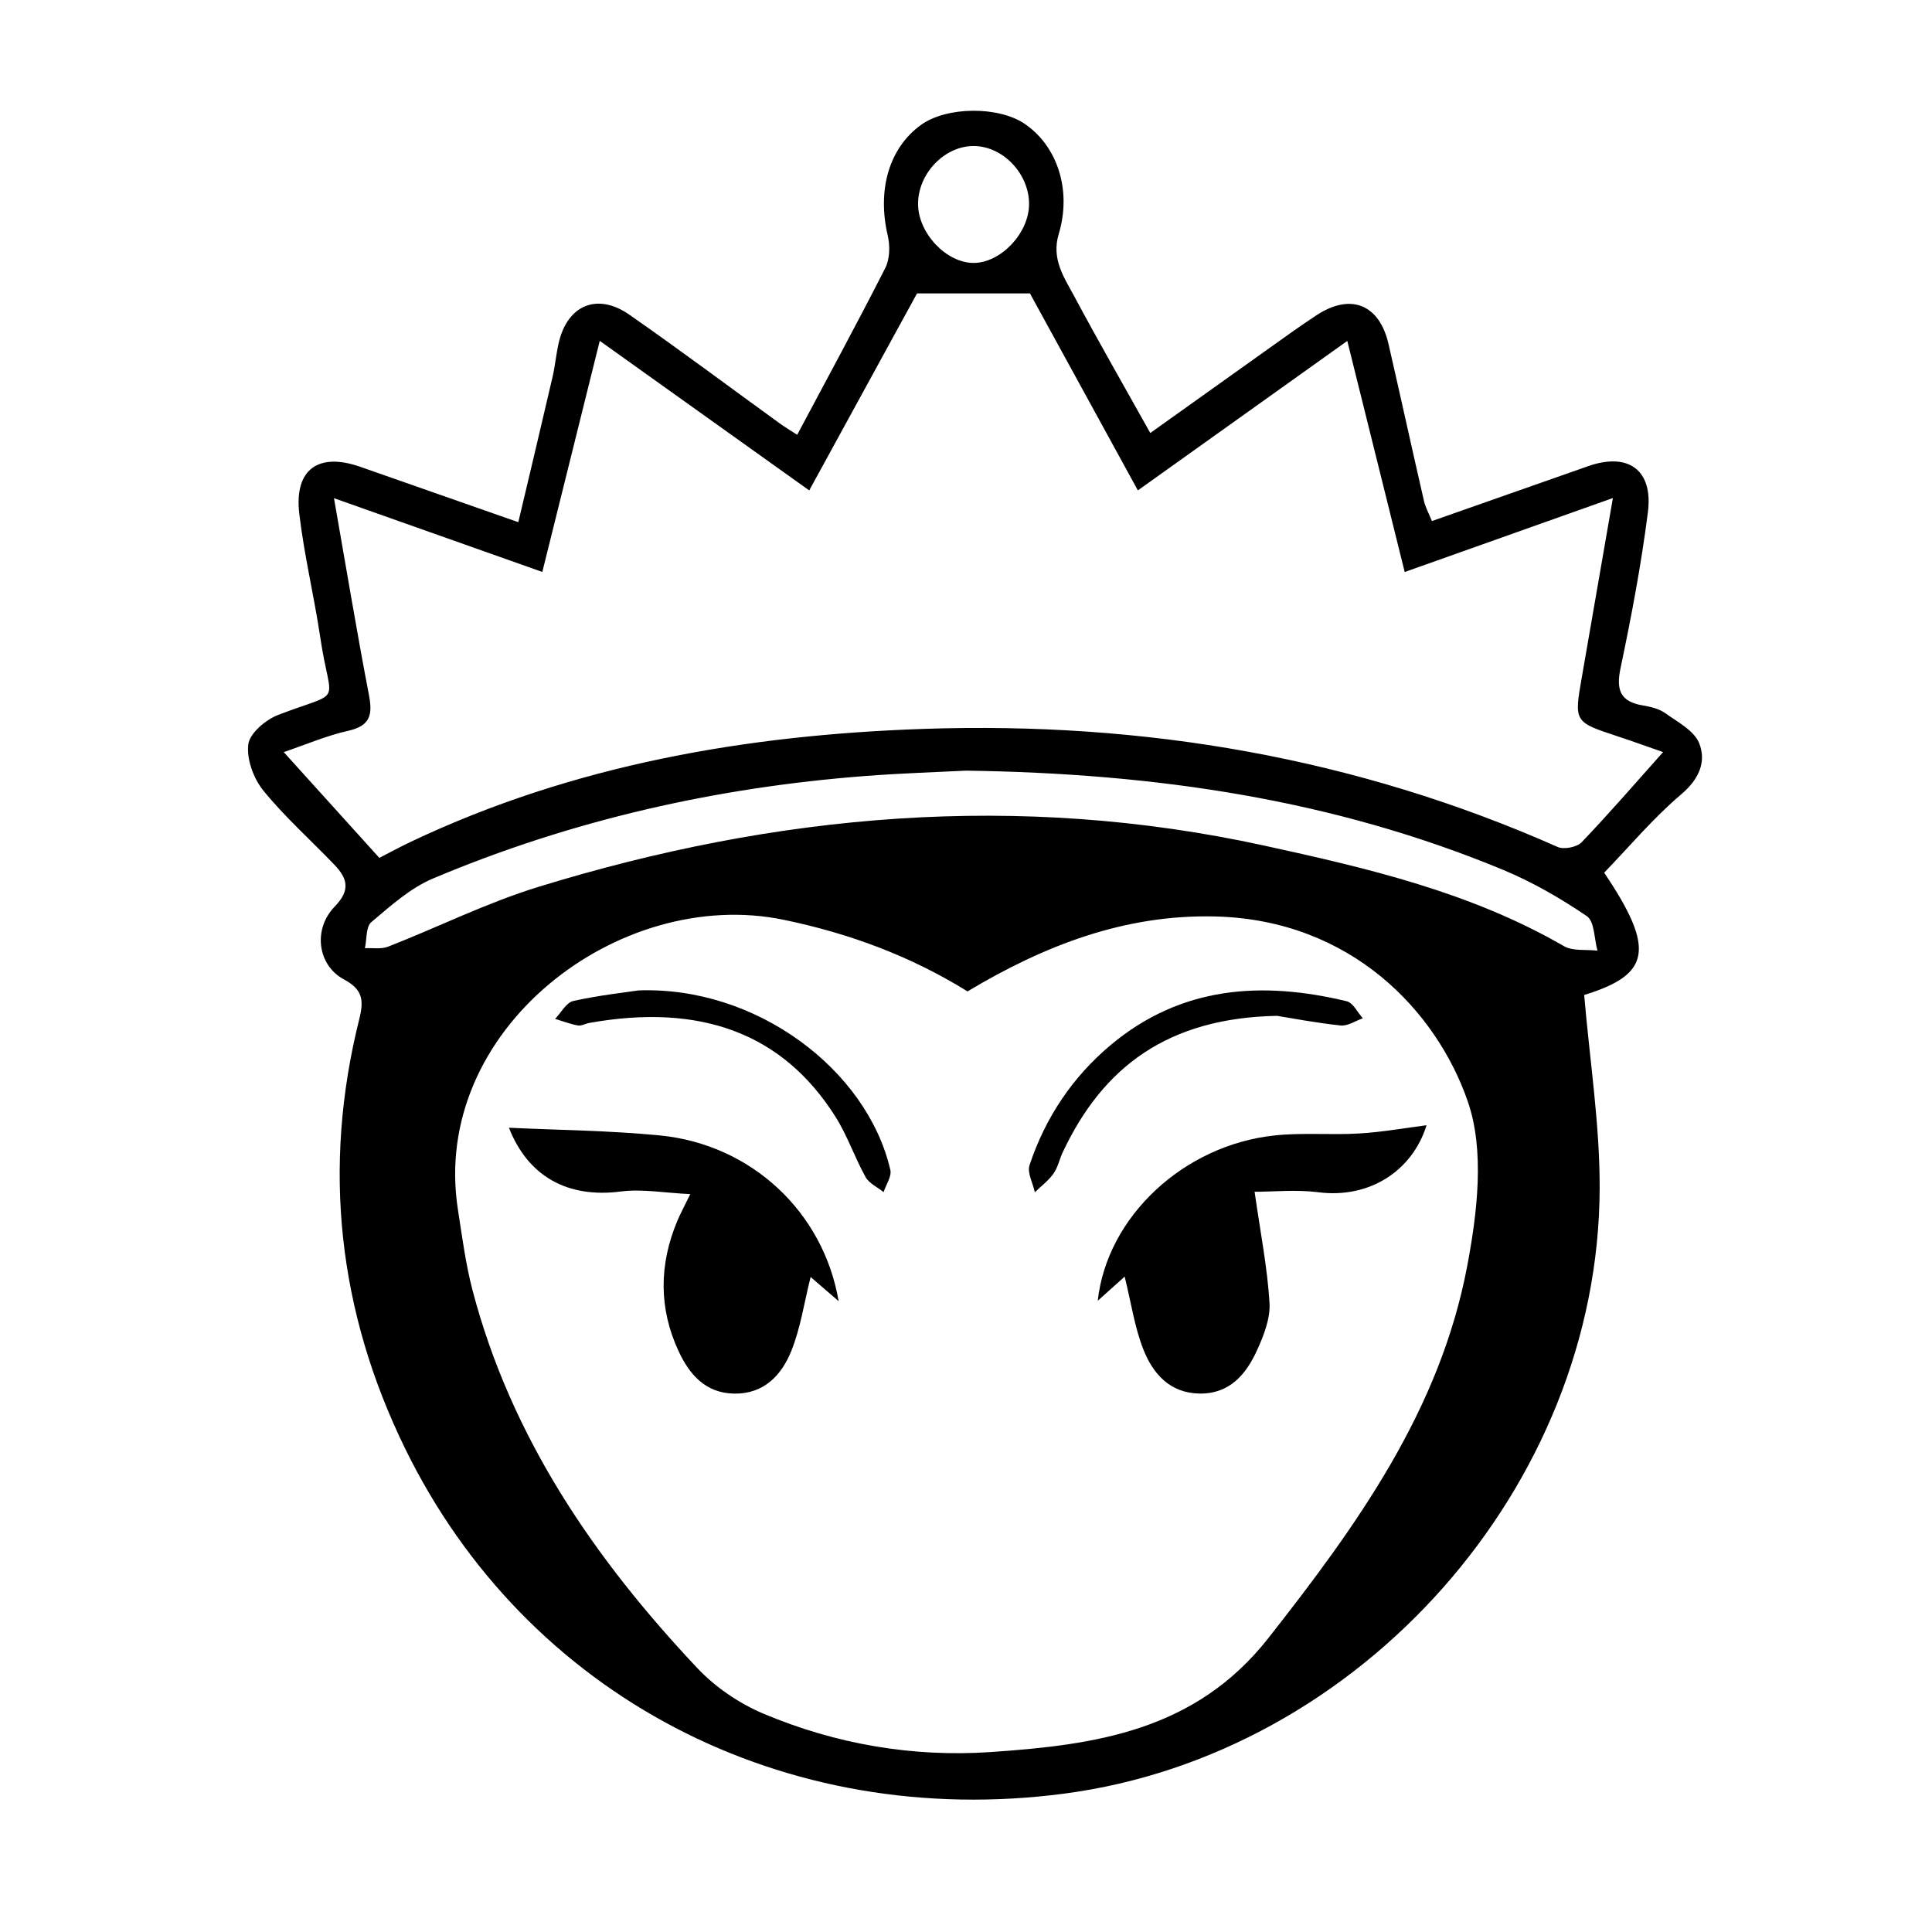 <?xml version="1.0" encoding="UTF-8"?>
<!-- Uploaded to: ICON Repo, www.iconrepo.com, Generator: ICON Repo Mixer Tools -->
<svg fill="#000000" width="800px" height="800px" version="1.1" viewBox="144 144 512 512" xmlns="http://www.w3.org/2000/svg">
 <g fill-rule="evenodd">
  <path d="m281.36 282.38c3.176-13.43 6.168-25.941 9.07-38.477 0.695-3.008 0.953-6.117 1.652-9.117 2.336-9.992 10.258-13.297 18.75-7.359 13.402 9.344 26.496 19.141 39.73 28.723 1.449 1.047 2.996 1.969 4.699 3.082 7.93-14.898 15.852-29.457 23.355-44.23 1.211-2.387 1.273-5.883 0.645-8.574-2.836-12.098 0.332-23.242 8.871-29.363 6.766-4.856 20.504-4.969 27.453-0.227 8.59 5.863 12.496 17.492 8.992 29.164-1.996 6.625 1.379 11.441 4.086 16.48 6.492 12.117 13.34 24.035 20.176 36.266 10.324-7.356 20.762-14.82 31.211-22.254 4.242-3.012 8.445-6.062 12.781-8.918 9.09-5.996 16.723-2.957 19.145 7.617 3.18 13.852 6.211 27.734 9.395 41.59 0.387 1.676 1.273 3.246 2.106 5.301 14.098-4.953 27.766-9.773 41.438-14.559 10.594-3.707 17.23 1.008 15.793 12.234-1.77 13.863-4.375 27.648-7.254 41.336-1.23 5.848-0.004 8.867 5.949 9.863 2.023 0.344 4.254 0.863 5.871 2.016 3.305 2.359 7.684 4.637 9.027 7.992 1.945 4.883 0.004 9.496-4.731 13.516-7.453 6.316-13.801 13.914-20.445 20.789 13.707 20.355 12.195 27.031-5.301 32.41 1.461 17.27 4.152 34.242 4.102 51.207-0.219 79.051-63.438 150.11-141.87 160.44-74.141 9.766-142.64-25.844-174.72-91.496-17.738-36.289-21.977-74.414-12.125-113.76 1.273-5.098 0.875-7.871-4.098-10.535-6.926-3.707-8.262-13.262-2.41-19.285 4.281-4.41 3.336-7.512-0.09-11.082-6.281-6.555-13.121-12.641-18.824-19.66-2.602-3.199-4.481-8.328-3.988-12.246 0.367-2.938 4.59-6.519 7.875-7.785 17.715-6.805 13.977-1.859 11.219-20.398-1.637-11.02-4.289-21.902-5.586-32.945-1.379-11.734 5.039-16.328 16.156-12.426 13.441 4.719 26.891 9.422 41.895 14.676zm119.04 124.35c-14.957-9.289-31.27-15.383-48.773-18.988-43.609-8.984-93.684 29.227-86.273 76.816 1.117 7.176 2.047 14.426 3.883 21.422 10.258 39.035 32.328 71.184 59.559 100.08 4.793 5.082 11.125 9.387 17.566 12.098 19.16 8.066 39.516 11.562 60.184 10.152 27.613-1.879 54.176-5.527 73.547-30.156 23.555-29.953 45.516-60.488 52.723-98.594 2.684-14.203 4.676-30.613 0.16-43.672-8.223-23.801-30.863-48.133-66.914-49.016-23.98-0.594-45.289 7.664-65.66 19.855zm-97.461-172.4c-5.25 21.137-10.203 41.07-15.219 61.242-18.949-6.711-36.586-12.953-55.211-19.547 3.246 18.449 6.031 35.344 9.266 52.148 1.02 5.269 0.332 8.195-5.508 9.5-5.738 1.281-11.234 3.664-17.07 5.644 8.742 9.668 17.039 18.852 25.332 28.027 2.922-1.496 5.648-2.992 8.457-4.316 43.035-20.383 88.941-28.289 135.99-29.871 58.129-1.949 114.33 7.586 167.81 31.293 1.664 0.742 5.094 0.074 6.352-1.234 7.297-7.609 14.184-15.609 21.598-23.902-4.195-1.461-8.066-2.867-11.965-4.152-11.648-3.836-11.645-3.809-9.559-15.758 2.699-15.488 5.371-30.98 8.223-47.418-18.953 6.731-36.719 13.043-55.172 19.602-5.148-20.727-10.086-40.594-15.215-61.238-19.176 13.684-37.066 26.453-55.5 39.609-10.086-18.402-19.781-36.102-28.598-52.195h-29.93c-9.105 16.641-18.676 34.129-28.566 52.203-18.527-13.234-36.445-26.023-55.516-39.637zm97.098 113.9c-7.305 0.371-16.922 0.672-26.512 1.402-39.68 3.019-78.09 11.707-114.78 27.18-6.027 2.543-11.246 7.262-16.34 11.566-1.465 1.238-1.18 4.543-1.699 6.906 2.07-0.109 4.336 0.309 6.168-0.414 13.281-5.199 26.156-11.633 39.734-15.816 63.168-19.445 127.21-25.199 192.41-10.965 27.484 6 54.723 12.359 79.426 26.641 2.398 1.387 5.906 0.848 8.898 1.203-0.875-3.141-0.75-7.754-2.82-9.152-6.984-4.746-14.453-9.055-22.254-12.289-44.773-18.559-91.766-25.551-142.23-26.262zm1.965-134.55c7.16 0 14.582-7.769 14.707-15.418 0.137-7.957-6.625-15.312-14.316-15.559-7.918-0.262-15.234 7.285-15.094 15.559 0.129 7.644 7.551 15.418 14.703 15.418z"/>
  <path d="m442.05 482.31c-2.344 2.106-4.621 4.144-7.133 6.402 2.434-22.227 22.711-41.25 46.898-43.812 7.41-0.785 14.977-0.066 22.445-0.52 6.055-0.363 12.07-1.449 17.793-2.18-3.875 12.379-15.41 19.461-28.656 17.758-5.91-0.754-12.004-0.125-16.914-0.125 1.559 10.926 3.391 20.156 3.953 29.457 0.246 4.141-1.543 8.688-3.344 12.621-2.906 6.348-7.254 11.512-15.199 11.395-7.906-0.117-12.383-5.301-14.922-11.77-2.301-5.883-3.215-12.312-4.922-19.227z"/>
  <path d="m326.93 460.45c-6.918-0.316-12.777-1.422-18.398-0.691-14.223 1.844-24.641-4.082-29.66-16.898 12.969 0.621 26.52 0.73 39.953 2.035 24.25 2.359 43.387 20.238 47.422 43.926-2.777-2.402-5.164-4.457-7.422-6.41-1.723 6.856-2.672 13.527-5.109 19.582-2.594 6.449-7.266 11.473-15.211 11.324-7.551-0.145-11.793-5.09-14.625-11.141-5.332-11.402-5.238-23.07-0.367-34.672 0.773-1.828 1.738-3.582 3.418-7.055z"/>
  <path d="m313.22 406.47c31.121-1.145 60.543 20.922 66.73 47.559 0.402 1.738-1.152 3.918-1.793 5.898-1.629-1.32-3.84-2.312-4.781-4.012-2.887-5.199-4.812-10.977-7.977-15.984-13.906-22.016-35.59-30.137-65.242-24.844-1.02 0.18-2.074 0.836-3.004 0.672-2.055-0.371-4.035-1.137-6.047-1.75 1.594-1.637 2.957-4.324 4.828-4.742 6.805-1.508 13.793-2.266 17.285-2.797z"/>
  <path d="m482.44 413.21c-28.852 0.543-46.109 13.441-56.785 36.109-0.887 1.875-1.301 4.051-2.469 5.699-1.328 1.867-3.266 3.309-4.938 4.938-0.523-2.414-2.082-5.16-1.41-7.18 4.176-12.574 11.371-23.352 21.547-31.867 18.602-15.566 40.012-16.984 62.512-11.566 1.691 0.402 2.856 2.957 4.273 4.516-1.977 0.68-4.019 2.106-5.894 1.906-6.684-0.719-13.309-1.988-16.836-2.555z"/>
 </g>
</svg>